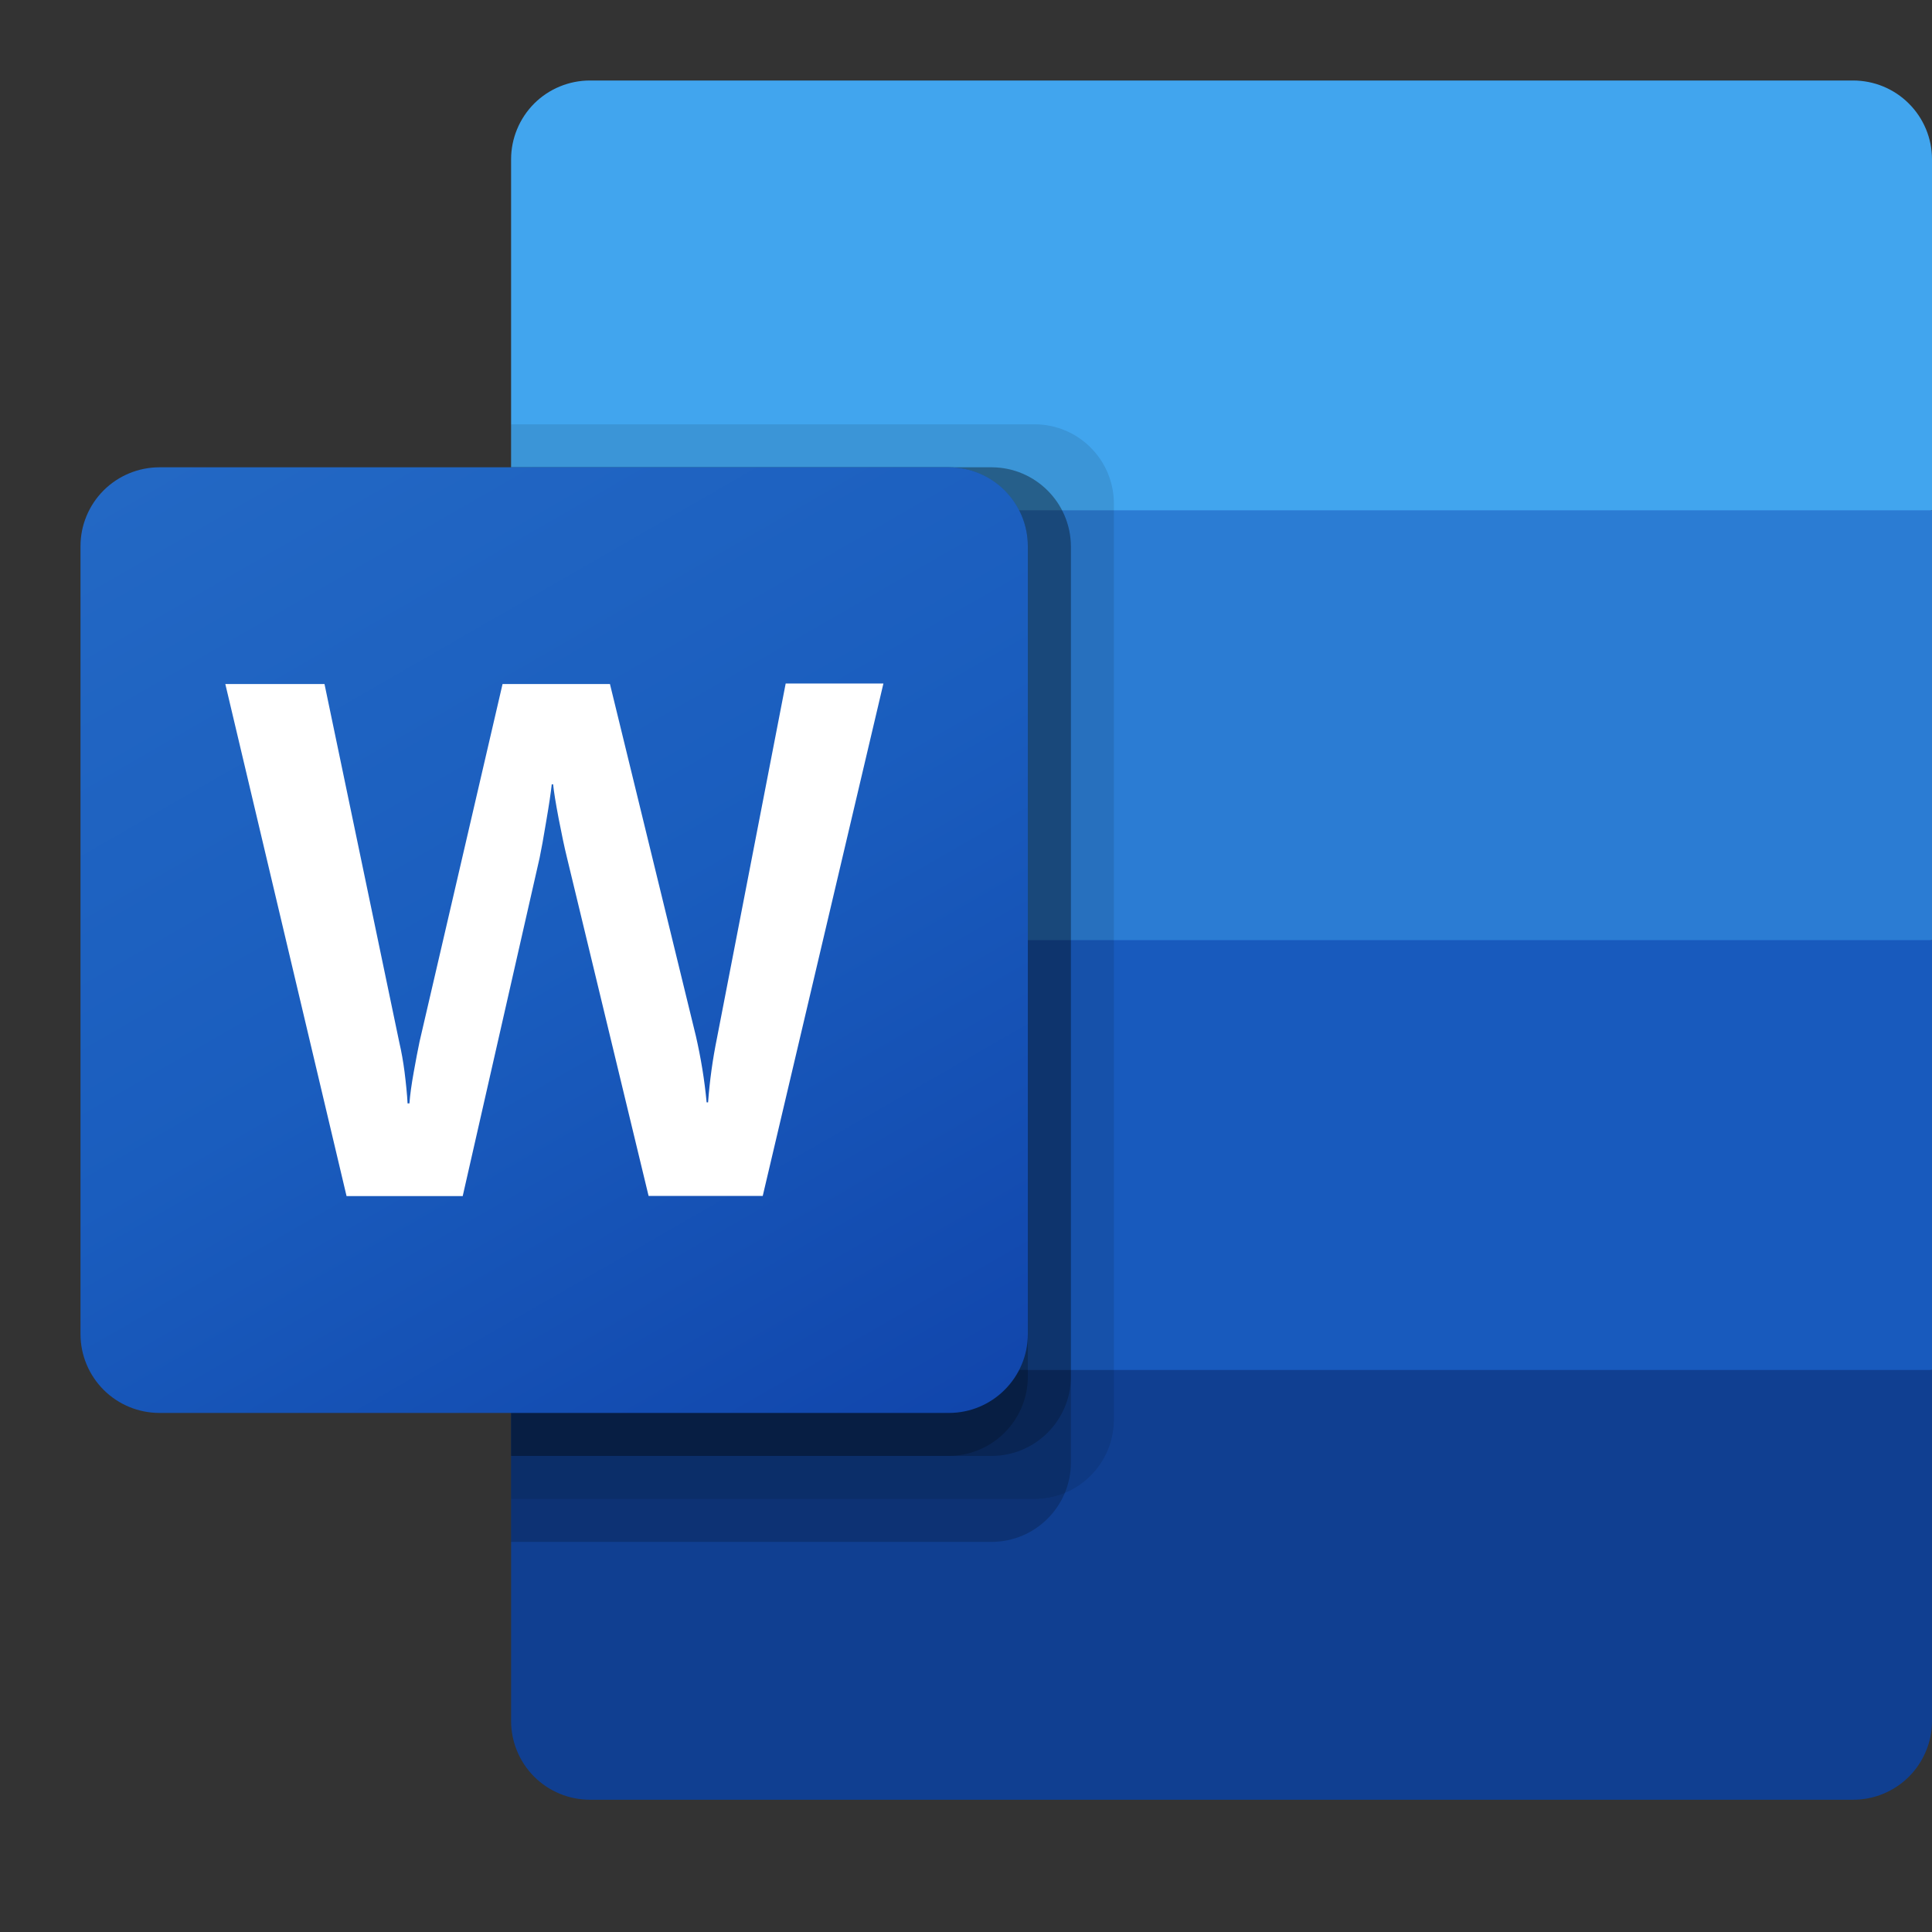 <svg width="24" height="24" viewBox="0 0 24 24" fill="none" xmlns="http://www.w3.org/2000/svg">
<rect x="0" y="0" width="24" height="24" fill="#333333" stroke="none"/>
<path d="M23.019 1H7.329C7.069 1 6.82 1.103 6.636 1.286C6.453 1.47 6.349 1.719 6.349 1.978V6.339L15.441 9.009L24 6.339V1.978C24 1.718 23.896 1.469 23.712 1.286C23.528 1.102 23.279 1 23.019 1Z" fill="#41A5EE"/>
<path d="M24 6.339H6.349V11.679L15.441 13.28L24 11.679V6.339Z" fill="#2B7CD3"/>
<path d="M6.349 11.679V17.018L14.907 18.086L24 17.018V11.679H6.349Z" fill="#185ABD"/>
<path d="M7.329 22.357H23.018C23.278 22.358 23.528 22.255 23.712 22.072C23.896 21.888 24 21.639 24 21.379V17.018H6.349V21.379C6.349 21.639 6.453 21.887 6.636 22.071C6.82 22.254 7.069 22.357 7.329 22.357Z" fill="#103F91"/>
<path opacity="0.1" d="M12.857 5.271H6.349V18.62H12.857C13.396 18.617 13.833 18.181 13.837 17.641V6.25C13.833 5.71 13.396 5.274 12.857 5.271Z" fill="black"/>
<path opacity="0.2" d="M12.322 5.805H6.349V19.154H12.322C12.861 19.151 13.299 18.715 13.303 18.175V6.784C13.299 6.244 12.861 5.808 12.322 5.805V5.805Z" fill="black"/>
<path opacity="0.2" d="M12.322 5.805H6.349V18.086H12.322C12.861 18.083 13.299 17.647 13.303 17.107V6.784C13.299 6.244 12.861 5.808 12.322 5.805V5.805Z" fill="black"/>
<path opacity="0.2" d="M11.787 5.805H6.349V18.086H11.787C12.327 18.083 12.764 17.647 12.768 17.107V6.784C12.764 6.244 12.327 5.808 11.787 5.805V5.805Z" fill="black"/>
<path d="M1.981 5.805H11.787C12.328 5.805 12.767 6.243 12.768 6.784V16.573C12.767 17.114 12.328 17.552 11.787 17.552H1.981C1.721 17.552 1.472 17.449 1.288 17.266C1.104 17.082 1 16.833 1 16.573V6.784C1 6.524 1.104 6.275 1.288 6.091C1.472 5.908 1.721 5.805 1.981 5.805Z" fill="url(#paint0_linear_1340_28621)"/>
<path d="M5.025 13.312C5.044 13.463 5.057 13.594 5.063 13.707H5.086C5.094 13.6 5.112 13.471 5.139 13.321C5.166 13.17 5.19 13.043 5.212 12.939L6.243 8.497H7.577L8.645 12.872C8.707 13.143 8.752 13.417 8.778 13.694H8.796C8.816 13.424 8.853 13.157 8.907 12.893L9.76 8.491H10.974L9.475 14.856H8.057L7.041 10.645C7.011 10.524 6.978 10.365 6.94 10.17C6.903 9.975 6.88 9.833 6.871 9.743H6.854C6.843 9.847 6.82 10 6.785 10.204C6.751 10.409 6.724 10.559 6.703 10.658L5.748 14.858H4.305L2.799 8.497H4.031L4.96 12.948C4.988 13.068 5.009 13.189 5.025 13.312Z" fill="white"/>
<defs>
<linearGradient id="paint0_linear_1340_28621" x1="-3.606" y1="8.865" x2="4.044" y2="22.161" gradientUnits="userSpaceOnUse">
<stop stop-color="#2368C4"/>
<stop offset="0.5" stop-color="#1A5DBE"/>
<stop offset="1" stop-color="#1146AC"/>
</linearGradient>
</defs>
</svg>
